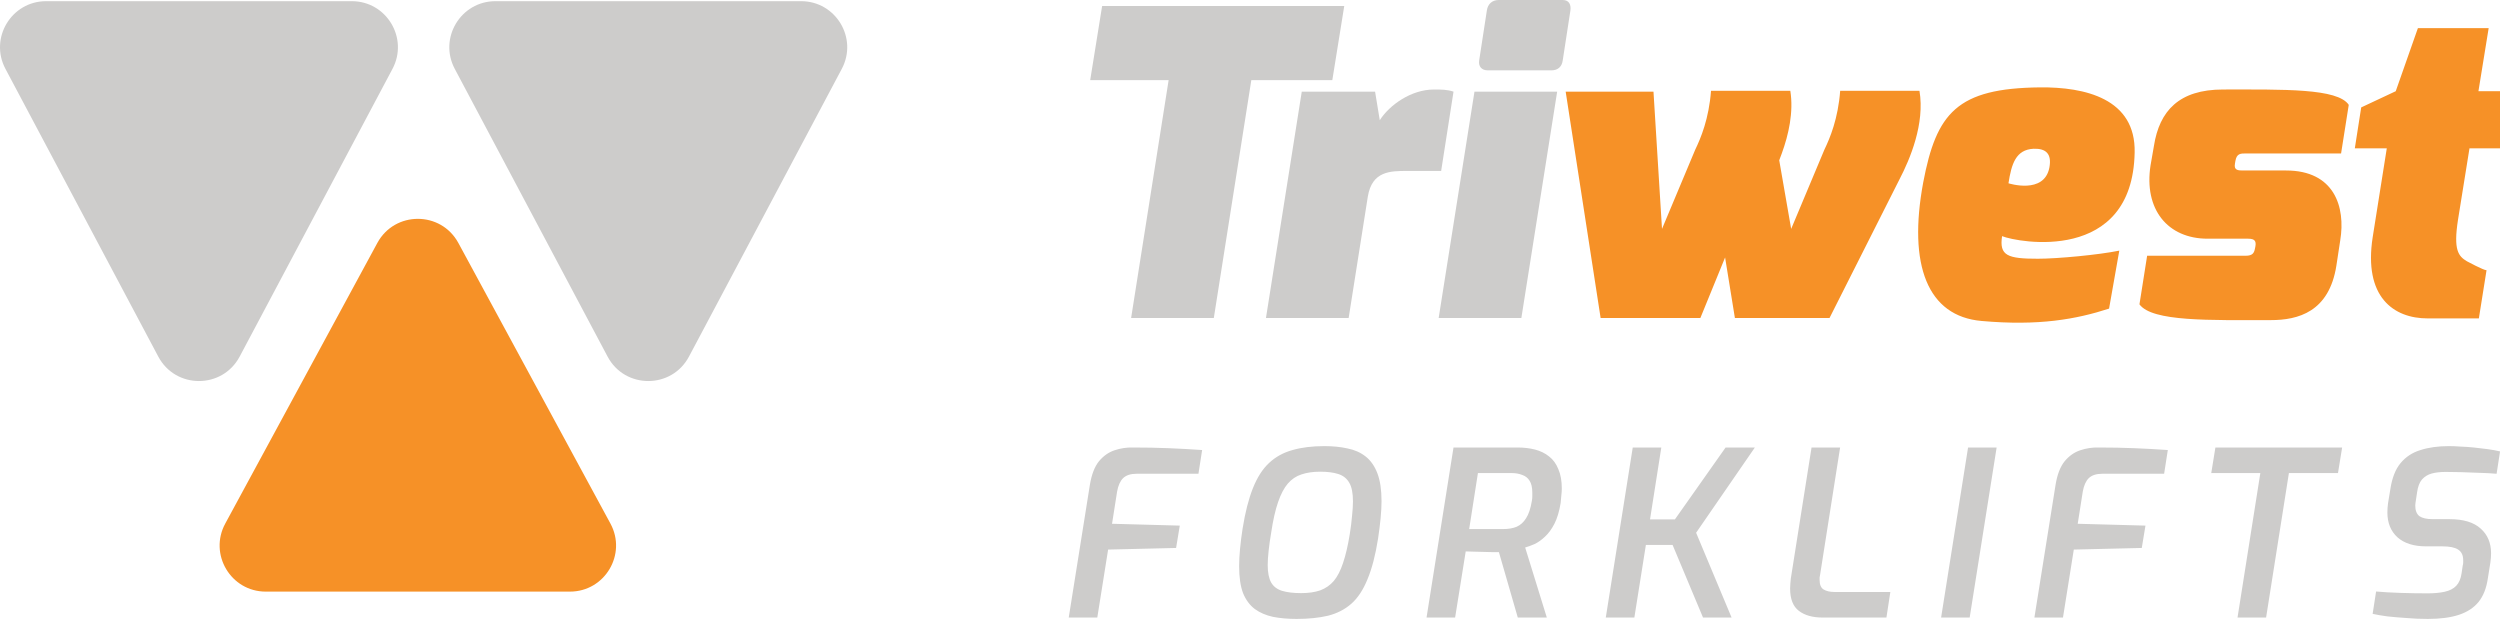 <svg xmlns="http://www.w3.org/2000/svg" width="217" height="54" viewBox="0 0 217 54" fill="none"><path d="M94.629 6.956L95.665 0.518H116.681L115.645 6.956H108.615L105.359 27.602H98.181L101.437 6.956H94.629ZM109.885 27.602L112.993 7.955H119.357L119.764 10.434C120.615 9.102 122.502 7.77 124.463 7.77C125.129 7.77 125.61 7.77 126.165 7.955L125.092 14.837H122.169C120.689 14.837 119.098 14.837 118.728 17.057L117.063 27.602H109.885ZM128.391 5.254L129.057 0.925C129.131 0.37 129.501 0 130.093 0H135.643C136.198 0 136.383 0.407 136.309 0.925L135.643 5.254C135.569 5.809 135.199 6.105 134.681 6.105H129.131C128.613 6.105 128.317 5.772 128.391 5.254ZM124.876 27.602L127.984 7.955H135.162L132.054 27.602H124.876Z" fill="#CDCCCB"></path><path d="M135.9 7.954H143.522L144.262 19.868L147.148 12.986C147.629 11.987 148.332 10.322 148.517 7.88H155.399C155.695 9.73 155.251 11.691 154.659 13.319L154.437 13.911L155.473 19.868L158.359 12.986C158.84 11.987 159.543 10.322 159.728 7.88H166.61C167.091 10.729 165.796 13.8 164.871 15.576L158.803 27.601H150.589L149.738 22.347L147.592 27.601H138.934L135.9 7.954ZM174.335 15.909C174.335 15.909 177.443 16.908 177.887 14.54C178.109 13.356 177.591 12.875 176.518 12.912C174.964 12.986 174.594 14.244 174.335 15.909ZM166.935 15.835C168.082 9.804 169.858 7.658 177.073 7.584C180.958 7.547 185.398 8.546 185.287 13.245C185.102 22.902 175.149 21.052 173.78 20.497C173.521 22.199 174.261 22.458 176.888 22.458C178.59 22.458 182.142 22.125 183.955 21.755L183.067 26.787C180.218 27.712 176.962 28.304 172.004 27.86C167.305 27.453 165.603 23.013 166.935 15.835ZM185.705 26.417L186.371 22.199H194.918C195.547 22.199 195.658 21.94 195.732 21.57L195.769 21.385C195.843 20.941 195.732 20.719 195.14 20.719H191.625C188.147 20.719 186.075 18.166 186.667 14.355L186.963 12.653C187.444 9.619 189.146 7.769 192.957 7.769C198.248 7.769 202.91 7.658 203.872 9.101L203.206 13.319H194.955C194.474 13.319 194.141 13.319 194.03 13.985L193.993 14.207C193.882 14.799 194.289 14.799 194.733 14.799H198.433C202.614 14.799 203.613 17.944 203.132 20.867L202.799 23.05C202.17 27.083 199.469 27.786 197.101 27.786C191.81 27.786 186.815 27.934 185.705 26.417ZM204.398 12.875L204.953 9.323L207.95 7.917L209.874 2.441H216.016L215.128 7.917H218.421L217.644 12.875H214.351L213.352 19.091C212.945 21.718 213.389 22.236 214.129 22.68C214.129 22.68 215.572 23.457 215.831 23.457L215.165 27.638H210.725C207.765 27.638 205.138 25.788 205.952 20.571L207.173 12.875H204.398Z" fill="#F69127"></path><path d="M92.766 53.603L94.605 42.063C94.752 41.183 95.012 40.509 95.385 40.043C95.772 39.576 96.225 39.256 96.745 39.083C97.265 38.909 97.792 38.829 98.325 38.843C99.432 38.843 100.472 38.863 101.445 38.903C102.419 38.943 103.385 38.996 104.345 39.063L104.025 41.123H98.645C98.139 41.123 97.752 41.249 97.485 41.503C97.232 41.756 97.059 42.143 96.965 42.663L96.525 45.463L102.405 45.623L102.085 47.563L96.185 47.703L95.245 53.603H92.766ZM112.537 53.723C111.79 53.723 111.11 53.663 110.497 53.543C109.883 53.409 109.357 53.183 108.917 52.863C108.477 52.529 108.137 52.069 107.897 51.483C107.67 50.883 107.557 50.103 107.557 49.143C107.557 48.689 107.583 48.183 107.637 47.623C107.69 47.063 107.763 46.483 107.857 45.883C108.083 44.469 108.383 43.296 108.757 42.363C109.13 41.429 109.597 40.703 110.157 40.183C110.73 39.649 111.41 39.276 112.197 39.063C112.983 38.836 113.903 38.723 114.957 38.723C115.69 38.723 116.357 38.789 116.957 38.923C117.57 39.043 118.097 39.276 118.537 39.623C118.977 39.969 119.317 40.456 119.557 41.083C119.797 41.709 119.917 42.516 119.917 43.503C119.917 43.929 119.89 44.423 119.837 44.983C119.783 45.543 119.71 46.129 119.617 46.743C119.39 48.183 119.083 49.363 118.697 50.283C118.323 51.203 117.857 51.909 117.297 52.403C116.737 52.896 116.063 53.243 115.277 53.443C114.49 53.629 113.577 53.723 112.537 53.723ZM112.937 51.483C113.577 51.483 114.13 51.403 114.597 51.243C115.063 51.069 115.457 50.796 115.777 50.423C116.097 50.036 116.363 49.516 116.577 48.863C116.803 48.196 116.997 47.369 117.157 46.383C117.25 45.809 117.317 45.276 117.357 44.783C117.41 44.289 117.437 43.869 117.437 43.523C117.437 42.803 117.33 42.263 117.117 41.903C116.903 41.529 116.583 41.276 116.157 41.143C115.743 41.009 115.223 40.943 114.597 40.943C113.97 40.943 113.423 41.023 112.957 41.183C112.503 41.329 112.11 41.596 111.777 41.983C111.457 42.356 111.177 42.889 110.937 43.583C110.697 44.276 110.497 45.163 110.337 46.243C110.243 46.789 110.17 47.309 110.117 47.803C110.063 48.296 110.037 48.709 110.037 49.043C110.037 49.696 110.137 50.203 110.337 50.563C110.537 50.909 110.85 51.149 111.277 51.283C111.717 51.416 112.27 51.483 112.937 51.483ZM123.824 53.603L126.164 38.843H131.724C132.271 38.843 132.777 38.903 133.244 39.023C133.711 39.143 134.117 39.343 134.464 39.623C134.811 39.889 135.077 40.256 135.264 40.723C135.464 41.176 135.564 41.736 135.564 42.403C135.564 42.589 135.551 42.789 135.524 43.003C135.511 43.203 135.491 43.423 135.464 43.663C135.344 44.396 135.164 44.996 134.924 45.463C134.684 45.929 134.411 46.303 134.104 46.583C133.811 46.863 133.511 47.076 133.204 47.223C132.897 47.356 132.624 47.456 132.384 47.523L134.264 53.603H131.744L130.104 47.923C129.931 47.923 129.717 47.923 129.464 47.923C129.224 47.909 128.964 47.903 128.684 47.903C128.417 47.889 128.157 47.883 127.904 47.883C127.651 47.869 127.424 47.863 127.224 47.863L126.304 53.603H123.824ZM127.524 45.923H130.464C130.931 45.923 131.324 45.856 131.644 45.723C131.977 45.576 132.251 45.329 132.464 44.983C132.691 44.636 132.857 44.136 132.964 43.483C132.991 43.349 133.004 43.223 133.004 43.103C133.004 42.983 133.004 42.869 133.004 42.763C133.004 42.309 132.924 41.963 132.764 41.723C132.617 41.483 132.404 41.316 132.124 41.223C131.857 41.116 131.557 41.063 131.224 41.063H128.284L127.524 45.923ZM139.382 53.603L141.722 38.843H144.202L143.222 45.083H145.382L149.782 38.843H152.322L147.222 46.243L150.302 53.603H147.822L145.182 47.303H142.862L141.862 53.603H139.382ZM158.202 53.603C157.335 53.603 156.649 53.409 156.142 53.023C155.635 52.636 155.382 51.989 155.382 51.083C155.382 50.936 155.389 50.796 155.402 50.663C155.415 50.516 155.429 50.369 155.442 50.223L157.242 38.843H159.722L157.982 49.903C157.969 49.983 157.955 50.056 157.942 50.123C157.942 50.189 157.942 50.263 157.942 50.343C157.942 50.743 158.055 51.016 158.282 51.163C158.522 51.309 158.835 51.383 159.222 51.383H164.082L163.742 53.603H158.202ZM168.488 53.603L170.828 38.843H173.308L170.968 53.603H168.488ZM176.586 53.603L178.426 42.063C178.572 41.183 178.832 40.509 179.206 40.043C179.592 39.576 180.046 39.256 180.566 39.083C181.086 38.909 181.612 38.829 182.146 38.843C183.252 38.843 184.292 38.863 185.266 38.903C186.239 38.943 187.206 38.996 188.166 39.063L187.846 41.123H182.466C181.959 41.123 181.572 41.249 181.306 41.503C181.052 41.756 180.879 42.143 180.786 42.663L180.346 45.463L186.226 45.623L185.906 47.563L180.006 47.703L179.066 53.603H176.586ZM194.217 53.603L196.197 41.063H191.937L192.297 38.843H203.297L202.937 41.063H198.677L196.697 53.603H194.217ZM210.725 53.723C210.085 53.723 209.465 53.696 208.865 53.643C208.265 53.603 207.718 53.556 207.225 53.503C206.732 53.436 206.305 53.363 205.945 53.283L206.245 51.343C206.845 51.396 207.545 51.436 208.345 51.463C209.145 51.489 209.932 51.503 210.705 51.503C211.292 51.503 211.792 51.456 212.205 51.363C212.632 51.269 212.965 51.096 213.205 50.843C213.445 50.589 213.598 50.229 213.665 49.763L213.765 49.083C213.792 49.003 213.805 48.923 213.805 48.843C213.805 48.763 213.805 48.689 213.805 48.623C213.805 48.196 213.658 47.889 213.365 47.703C213.085 47.516 212.625 47.423 211.985 47.423H210.585C209.518 47.423 208.692 47.163 208.105 46.643C207.518 46.109 207.225 45.389 207.225 44.483C207.225 44.216 207.245 43.943 207.285 43.663L207.485 42.443C207.632 41.483 207.925 40.736 208.365 40.203C208.818 39.656 209.398 39.276 210.105 39.063C210.812 38.836 211.632 38.723 212.565 38.723C212.858 38.723 213.192 38.736 213.565 38.763C213.938 38.776 214.325 38.803 214.725 38.843C215.125 38.883 215.518 38.929 215.905 38.983C216.305 39.036 216.672 39.103 217.005 39.183L216.705 41.123C216.265 41.083 215.772 41.056 215.225 41.043C214.678 41.016 214.145 40.996 213.625 40.983C213.105 40.969 212.658 40.963 212.285 40.963C211.818 40.963 211.412 41.009 211.065 41.103C210.732 41.196 210.452 41.369 210.225 41.623C210.012 41.876 209.872 42.243 209.805 42.723L209.705 43.383C209.692 43.476 209.678 43.563 209.665 43.643C209.652 43.723 209.645 43.803 209.645 43.883C209.645 44.309 209.765 44.616 210.005 44.803C210.258 44.976 210.645 45.063 211.165 45.063H212.625C213.825 45.063 214.725 45.336 215.325 45.883C215.925 46.416 216.225 47.129 216.225 48.023C216.225 48.263 216.205 48.529 216.165 48.823L215.945 50.203C215.825 51.043 215.558 51.723 215.145 52.243C214.732 52.749 214.165 53.123 213.445 53.363C212.725 53.603 211.818 53.723 210.725 53.723Z" fill="#CDCCCB"></path><path d="M32.752 21.09C34.266 18.298 38.272 18.298 39.786 21.09L52.986 45.446C54.431 48.111 52.501 51.352 49.47 51.352H23.068C20.037 51.352 18.107 48.111 19.552 45.446L32.752 21.09Z" fill="#F69127"></path><path d="M52.738 30.951C54.242 33.782 58.299 33.782 59.803 30.951L73.067 5.978C74.483 3.314 72.552 0.102 69.535 0.102H43.005C39.989 0.102 38.058 3.314 39.473 5.978L52.738 30.951Z" fill="#CDCCCB"></path><path d="M13.738 30.951C15.242 33.782 19.299 33.782 20.803 30.951L34.068 5.978C35.483 3.314 33.552 0.102 30.535 0.102H4.005C0.989 0.102 -0.942 3.314 0.473 5.978L13.738 30.951Z" fill="#CDCCCB"></path></svg>